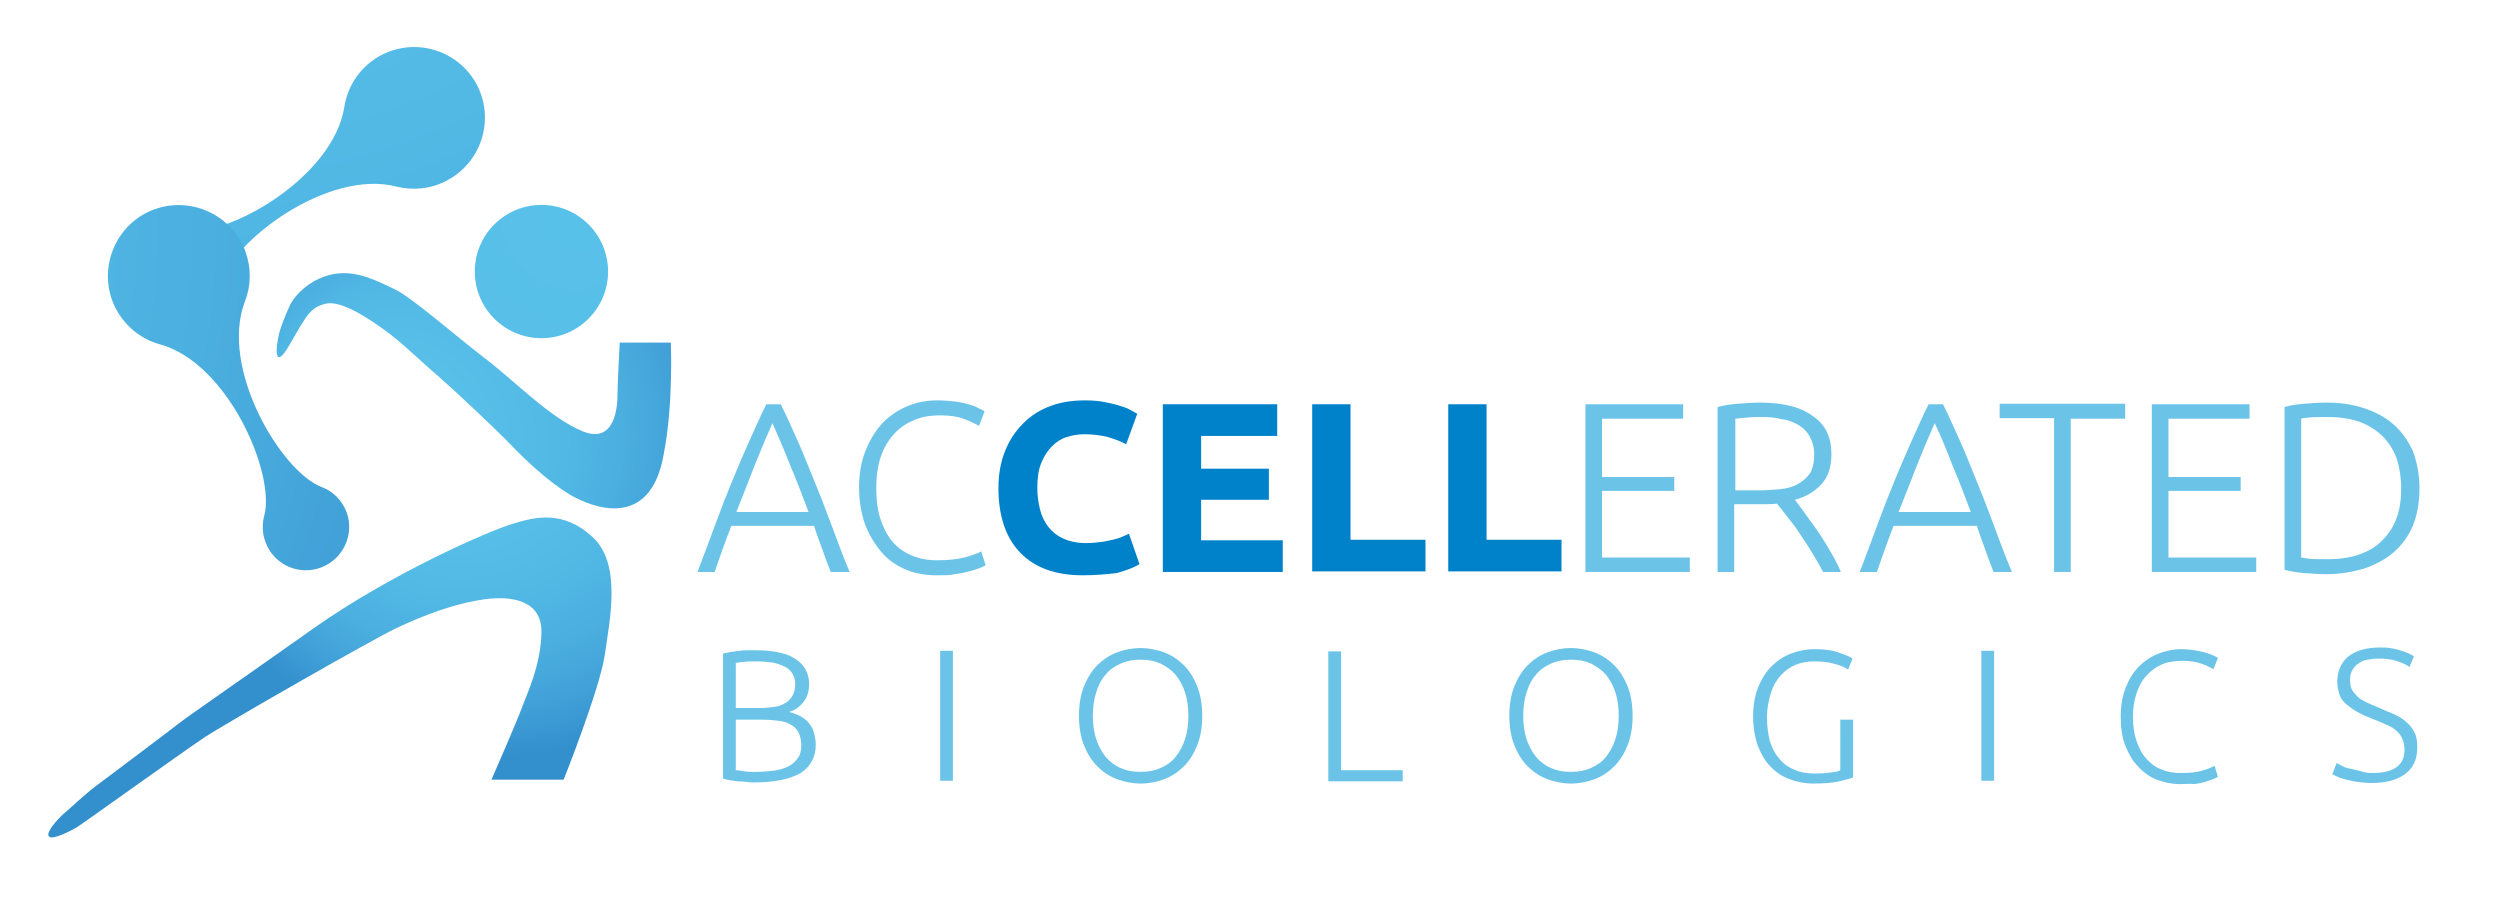 <?xml version="1.0" encoding="utf-8"?>
<!-- Generator: Adobe Illustrator 22.0.1, SVG Export Plug-In . SVG Version: 6.00 Build 0)  -->
<svg version="1.1" id="Layer_1" xmlns="http://www.w3.org/2000/svg" xmlns:xlink="http://www.w3.org/1999/xlink" x="0px" y="0px"
	 viewBox="0 0 450.2 162.7" style="enable-background:new 0 0 450.2 162.7;" xml:space="preserve">
<style type="text/css">
	.st0{fill:#6BC4E8;}
	.st1{fill:#0082CB;}
	.st2{fill:url(#SVGID_1_);}
	.st3{fill:url(#SVGID_2_);}
	.st4{fill:url(#SVGID_3_);}
	.st5{fill:url(#SVGID_4_);}
	.st6{fill:url(#SVGID_5_);}
</style>
<g>
	<path class="st0" d="M149.6,103c-0.6-1.5-1.1-2.9-1.6-4.3c-0.5-1.4-1-2.7-1.4-4h-14.9c-0.5,1.3-1,2.6-1.5,4c-0.5,1.4-1,2.8-1.5,4.3
		h-3.1c1.2-3.1,2.3-6.1,3.3-8.8c1-2.7,2-5.3,3-7.7c1-2.4,2-4.8,3-7c1-2.2,2-4.5,3.1-6.7h2.6c1.1,2.2,2.1,4.5,3.1,6.7
		c1,2.2,1.9,4.6,2.9,7c1,2.4,2,5,3,7.7c1,2.7,2.1,5.7,3.4,8.8H149.6z M139.1,76.2c-1.1,2.5-2.2,5.1-3.2,7.6c-1,2.6-2.1,5.4-3.3,8.4
		h13c-1.1-3-2.2-5.8-3.3-8.4C141.3,81.2,140.2,78.7,139.1,76.2z"/>
	<path class="st0" d="M168.7,103.6c-2,0-3.8-0.3-5.5-1c-1.7-0.7-3.2-1.7-4.4-3.1s-2.2-3-3-5c-0.7-2-1.1-4.2-1.1-6.7s0.4-4.8,1.2-6.7
		c0.8-2,1.8-3.6,3.1-5c1.3-1.3,2.8-2.3,4.5-3c1.7-0.7,3.5-1,5.3-1c1.1,0,2.2,0.1,3.1,0.2c0.9,0.1,1.8,0.3,2.5,0.5
		c0.7,0.2,1.3,0.4,1.8,0.7c0.5,0.2,0.9,0.4,1.1,0.6l-1,2.6c-0.7-0.4-1.7-0.9-2.8-1.3c-1.1-0.4-2.5-0.6-4.2-0.6c-1.9,0-3.6,0.3-5,1
		c-1.4,0.6-2.6,1.5-3.6,2.7c-1,1.2-1.7,2.5-2.2,4.1c-0.5,1.6-0.7,3.4-0.7,5.3c0,2,0.2,3.8,0.7,5.4c0.5,1.6,1.2,3,2.1,4.1
		c0.9,1.1,2.1,2,3.5,2.6c1.4,0.6,2.9,0.9,4.7,0.9c1.9,0,3.6-0.2,4.9-0.5c1.3-0.4,2.3-0.7,3-1.1l0.8,2.5c-0.2,0.1-0.6,0.3-1.1,0.5
		c-0.5,0.2-1.1,0.4-1.9,0.6c-0.8,0.2-1.6,0.4-2.6,0.5C171.1,103.6,170,103.6,168.7,103.6z"/>
	<path class="st1" d="M195,103.6c-5,0-8.7-1.4-11.3-4.1c-2.6-2.7-3.9-6.6-3.9-11.6c0-2.5,0.4-4.7,1.2-6.7c0.8-2,1.9-3.6,3.3-5
		c1.4-1.4,3-2.4,4.9-3.1c1.9-0.7,4-1,6.2-1c1.3,0,2.5,0.1,3.5,0.3s2,0.4,2.8,0.7c0.8,0.2,1.5,0.5,2,0.8s0.9,0.5,1.1,0.6l-2,5.5
		c-0.9-0.5-2-0.9-3.3-1.3c-1.2-0.3-2.7-0.5-4.3-0.5c-1.1,0-2.1,0.2-3.1,0.5c-1,0.3-1.9,0.9-2.7,1.7c-0.8,0.8-1.4,1.8-1.9,3
		c-0.5,1.2-0.7,2.7-0.7,4.5c0,1.4,0.2,2.7,0.5,3.9c0.3,1.2,0.8,2.2,1.5,3.1c0.7,0.9,1.6,1.6,2.7,2.1c1.1,0.5,2.5,0.8,4.1,0.8
		c1,0,1.9-0.1,2.7-0.2c0.8-0.1,1.5-0.3,2.1-0.4c0.6-0.2,1.2-0.3,1.6-0.5c0.5-0.2,0.9-0.4,1.3-0.6l1.9,5.5c-1,0.6-2.3,1.1-4.1,1.6
		C199.3,103.4,197.3,103.6,195,103.6z"/>
	<path class="st1" d="M209.4,103V72.8H230v5.7h-13.7v5.9h12.2V90h-12.2v7.3H231v5.7H209.4z"/>
	<path class="st1" d="M256.7,97.1v5.8h-20.4V72.8h6.9v24.4H256.7z"/>
	<path class="st1" d="M281.2,97.1v5.8h-20.4V72.8h6.9v24.4H281.2z"/>
	<path class="st0" d="M285.5,103V72.8h17.6v2.6h-14.6v10.5h13v2.5h-13v12h15.8v2.6H285.5z"/>
	<path class="st0" d="M329.8,81.8c0,2.3-0.6,4.1-1.8,5.4c-1.2,1.3-2.8,2.3-4.8,2.8c0.5,0.6,1.1,1.4,1.8,2.4c0.7,1,1.5,2.1,2.3,3.2
		c0.8,1.2,1.6,2.4,2.3,3.7c0.8,1.3,1.4,2.5,1.9,3.7h-3.2c-0.6-1.2-1.3-2.3-2-3.5c-0.7-1.2-1.5-2.3-2.2-3.4s-1.5-2.1-2.2-3
		s-1.3-1.7-1.9-2.4c-0.9,0.1-1.9,0.1-2.8,0.1h-4.9V103h-3V73.3c1.1-0.3,2.3-0.5,3.7-0.6c1.4-0.1,2.7-0.2,3.9-0.2
		c4.2,0,7.4,0.8,9.5,2.4C328.7,76.4,329.8,78.7,329.8,81.8z M317.5,75.1c-1.1,0-2.1,0-2.9,0.1c-0.8,0.1-1.5,0.1-2.1,0.2v12.9h4.1
		c1.4,0,2.7-0.1,3.9-0.2c1.2-0.1,2.3-0.4,3.2-0.9c0.9-0.5,1.6-1.1,2.2-1.9c0.5-0.8,0.8-2,0.8-3.4c0-1.3-0.3-2.4-0.8-3.3
		c-0.5-0.9-1.2-1.6-2.1-2.1c-0.9-0.5-1.8-0.9-2.9-1C319.8,75.2,318.6,75.1,317.5,75.1z"/>
	<path class="st0" d="M359,103c-0.6-1.5-1.1-2.9-1.6-4.3c-0.5-1.4-1-2.7-1.4-4H341c-0.5,1.3-1,2.6-1.5,4c-0.5,1.4-1,2.8-1.5,4.3
		h-3.1c1.2-3.1,2.3-6.1,3.3-8.8c1-2.7,2-5.3,3-7.7c1-2.4,2-4.8,3-7c1-2.2,2-4.5,3.1-6.7h2.6c1.1,2.2,2.1,4.5,3.1,6.7
		c1,2.2,1.9,4.6,2.9,7c1,2.4,2,5,3,7.7c1,2.7,2.1,5.7,3.4,8.8H359z M348.4,76.2c-1.1,2.5-2.2,5.1-3.2,7.6c-1,2.6-2.1,5.4-3.3,8.4h13
		c-1.1-3-2.2-5.8-3.3-8.4C350.6,81.2,349.6,78.7,348.4,76.2z"/>
	<path class="st0" d="M382.7,72.8v2.6h-9.8V103h-3V75.3h-9.8v-2.6H382.7z"/>
	<path class="st0" d="M387.5,103V72.8h17.6v2.6h-14.6v10.5h13v2.5h-13v12h15.8v2.6H387.5z"/>
	<path class="st0" d="M435.7,87.9c0,2.6-0.4,4.8-1.2,6.8c-0.8,1.9-2,3.5-3.5,4.8s-3.3,2.2-5.3,2.9c-2.1,0.6-4.3,1-6.8,1
		c-1.2,0-2.5-0.1-3.9-0.2c-1.4-0.1-2.5-0.3-3.6-0.6V73.3c1-0.3,2.2-0.5,3.6-0.6c1.4-0.1,2.6-0.2,3.9-0.2c2.5,0,4.7,0.3,6.8,1
		s3.8,1.6,5.3,2.9c1.5,1.3,2.6,2.9,3.5,4.8C435.2,83.1,435.7,85.3,435.7,87.9z M414.4,100.4c0.2,0,0.6,0.1,1.3,0.2
		c0.7,0.1,1.9,0.1,3.5,0.1c2.2,0,4.1-0.3,5.8-0.9c1.6-0.6,3-1.4,4.1-2.6c1.1-1.1,2-2.5,2.5-4c0.6-1.6,0.8-3.4,0.8-5.3
		s-0.3-3.8-0.8-5.3c-0.6-1.6-1.4-2.9-2.5-4c-1.1-1.1-2.5-2-4.1-2.6c-1.6-0.6-3.6-0.9-5.8-0.9c-1.6,0-2.7,0-3.5,0.1s-1.2,0.1-1.3,0.2
		V100.4z"/>
</g>
<g>
	<path class="st0" d="M135.8,140.9c-0.4,0-0.8,0-1.3-0.1c-0.5,0-1-0.1-1.6-0.1c-0.5-0.1-1-0.1-1.5-0.2s-0.9-0.2-1.2-0.3v-22.5
		c0.4-0.1,0.9-0.2,1.4-0.3c0.5-0.1,1-0.1,1.6-0.2c0.5-0.1,1.1-0.1,1.6-0.1c0.5,0,1,0,1.4,0c1.3,0,2.5,0.1,3.6,0.3
		c1.1,0.2,2.2,0.5,3,1c0.9,0.5,1.6,1.1,2.1,1.9c0.5,0.8,0.8,1.7,0.8,2.9c0,1.3-0.3,2.3-1,3.2s-1.5,1.5-2.6,1.8
		c0.7,0.2,1.3,0.4,1.9,0.7c0.6,0.3,1.1,0.7,1.5,1.1c0.4,0.5,0.8,1,1,1.7c0.2,0.7,0.4,1.5,0.4,2.4c0,2.2-0.9,3.9-2.7,5.1
		C142.3,140.3,139.5,140.9,135.8,140.9z M132.5,127.5h4.5c0.8,0,1.6-0.1,2.4-0.2c0.8-0.1,1.4-0.3,2-0.7c0.6-0.3,1-0.8,1.3-1.3
		c0.3-0.5,0.5-1.3,0.5-2.1c0-0.8-0.2-1.4-0.5-1.9s-0.8-1-1.5-1.3s-1.4-0.6-2.2-0.7c-0.9-0.1-1.8-0.2-2.9-0.2c-0.8,0-1.6,0-2.1,0.1
		c-0.6,0-1.1,0.1-1.5,0.2V127.5z M132.5,129.4v9.3c0.3,0,0.9,0.1,1.5,0.2c0.7,0.1,1.4,0.1,2.1,0.1c1,0,2.1-0.1,3.1-0.2
		s1.9-0.4,2.6-0.7c0.8-0.4,1.4-0.9,1.8-1.5c0.5-0.6,0.7-1.4,0.7-2.4c0-0.9-0.2-1.7-0.5-2.3c-0.3-0.6-0.8-1.1-1.4-1.4
		c-0.6-0.4-1.3-0.6-2.2-0.7s-1.8-0.2-2.9-0.2H132.5z"/>
	<path class="st0" d="M169.3,117.2h2.3v23.4h-2.3V117.2z"/>
	<path class="st0" d="M216.5,128.9c0,2-0.3,3.8-0.9,5.3c-0.6,1.5-1.4,2.8-2.4,3.8c-1,1-2.2,1.8-3.5,2.3c-1.3,0.5-2.8,0.8-4.3,0.8
		s-2.9-0.3-4.3-0.8c-1.3-0.5-2.5-1.3-3.5-2.3c-1-1-1.8-2.3-2.4-3.8c-0.6-1.5-0.9-3.3-0.9-5.3s0.3-3.8,0.9-5.3
		c0.6-1.5,1.4-2.8,2.4-3.8c1-1,2.2-1.8,3.5-2.3c1.3-0.5,2.8-0.8,4.3-0.8s2.9,0.3,4.3,0.8c1.3,0.5,2.5,1.3,3.5,2.3
		c1,1,1.8,2.3,2.4,3.8C216.2,125.2,216.5,126.9,216.5,128.9z M214,128.9c0-1.6-0.2-3-0.6-4.2c-0.4-1.3-1-2.3-1.7-3.2
		c-0.8-0.9-1.7-1.5-2.7-2c-1.1-0.5-2.2-0.7-3.6-0.7c-1.3,0-2.5,0.2-3.6,0.7c-1.1,0.5-2,1.1-2.7,2c-0.8,0.9-1.3,1.9-1.7,3.2
		c-0.4,1.2-0.6,2.7-0.6,4.2s0.2,3,0.6,4.2c0.4,1.2,1,2.3,1.7,3.2c0.8,0.9,1.7,1.6,2.7,2c1.1,0.5,2.2,0.7,3.6,0.7
		c1.3,0,2.5-0.2,3.6-0.7c1.1-0.5,2-1.1,2.7-2s1.3-1.9,1.7-3.2C213.8,131.9,214,130.5,214,128.9z"/>
	<path class="st0" d="M252.6,138.7v2h-13.4v-23.4h2.3v21.4H252.6z"/>
	<path class="st0" d="M294,128.9c0,2-0.3,3.8-0.9,5.3s-1.4,2.8-2.4,3.8c-1,1-2.2,1.8-3.5,2.3c-1.3,0.5-2.8,0.8-4.3,0.8
		s-2.9-0.3-4.3-0.8c-1.3-0.5-2.5-1.3-3.5-2.3s-1.8-2.3-2.4-3.8c-0.6-1.5-0.9-3.3-0.9-5.3s0.3-3.8,0.9-5.3c0.6-1.5,1.4-2.8,2.4-3.8
		s2.2-1.8,3.5-2.3c1.3-0.5,2.8-0.8,4.3-0.8s2.9,0.3,4.3,0.8c1.3,0.5,2.5,1.3,3.5,2.3c1,1,1.8,2.3,2.4,3.8S294,126.9,294,128.9z
		 M291.5,128.9c0-1.6-0.2-3-0.6-4.2c-0.4-1.3-1-2.3-1.7-3.2c-0.8-0.9-1.7-1.5-2.7-2c-1.1-0.5-2.2-0.7-3.6-0.7
		c-1.3,0-2.5,0.2-3.6,0.7c-1.1,0.5-2,1.1-2.7,2c-0.8,0.9-1.3,1.9-1.7,3.2c-0.4,1.2-0.6,2.7-0.6,4.2s0.2,3,0.6,4.2
		c0.4,1.2,1,2.3,1.7,3.2c0.8,0.9,1.7,1.6,2.7,2c1.1,0.5,2.2,0.7,3.6,0.7c1.3,0,2.5-0.2,3.6-0.7c1.1-0.5,2-1.1,2.7-2s1.3-1.9,1.7-3.2
		C291.3,131.9,291.5,130.5,291.5,128.9z"/>
	<path class="st0" d="M331.4,129.6h2.3V140c-0.4,0.2-1.3,0.4-2.5,0.7c-1.3,0.3-2.8,0.4-4.7,0.4c-1.5,0-3-0.3-4.3-0.8
		c-1.3-0.5-2.5-1.3-3.4-2.3c-1-1-1.7-2.3-2.3-3.8c-0.5-1.5-0.8-3.3-0.8-5.2s0.3-3.7,0.9-5.2c0.6-1.5,1.4-2.8,2.4-3.8
		c1-1,2.2-1.8,3.5-2.3c1.3-0.5,2.8-0.8,4.3-0.8c1.8,0,3.2,0.2,4.3,0.6s2,0.7,2.5,1.1l-0.8,2c-0.6-0.5-1.5-0.8-2.6-1.1
		c-1.1-0.3-2.3-0.4-3.5-0.4c-1.2,0-2.3,0.2-3.3,0.6s-2,1.1-2.7,1.9c-0.8,0.9-1.4,1.9-1.8,3.2s-0.7,2.7-0.7,4.4c0,1.6,0.2,3,0.5,4.2
		c0.4,1.3,0.9,2.3,1.7,3.2c0.7,0.9,1.7,1.6,2.7,2c1.1,0.5,2.4,0.7,3.8,0.7c1.2,0,2.1-0.1,2.9-0.2s1.3-0.2,1.6-0.4V129.6z"/>
	<path class="st0" d="M356.8,117.2h2.3v23.4h-2.3V117.2z"/>
	<path class="st0" d="M392.6,141.2c-1.5,0-2.9-0.3-4.2-0.8c-1.3-0.5-2.4-1.3-3.4-2.4c-1-1-1.7-2.3-2.3-3.8c-0.6-1.5-0.8-3.3-0.8-5.2
		s0.3-3.7,0.9-5.2s1.4-2.8,2.4-3.8c1-1,2.2-1.8,3.5-2.3c1.3-0.5,2.7-0.8,4.1-0.8c0.9,0,1.7,0.1,2.4,0.2c0.7,0.1,1.4,0.3,1.9,0.4
		c0.5,0.2,1,0.3,1.4,0.5c0.4,0.2,0.7,0.3,0.9,0.5l-0.8,2c-0.6-0.3-1.3-0.7-2.2-1c-0.9-0.3-2-0.5-3.3-0.5c-1.5,0-2.8,0.2-3.9,0.7
		c-1.1,0.5-2,1.2-2.8,2.1s-1.3,2-1.7,3.2c-0.4,1.2-0.6,2.6-0.6,4.1c0,1.6,0.2,3,0.6,4.2c0.4,1.2,0.9,2.3,1.7,3.2s1.6,1.6,2.7,2
		c1.1,0.5,2.3,0.7,3.6,0.7c1.5,0,2.8-0.1,3.8-0.4c1-0.3,1.8-0.6,2.3-0.9l0.6,2c-0.2,0.1-0.4,0.2-0.8,0.4c-0.4,0.1-0.9,0.3-1.5,0.5
		c-0.6,0.2-1.3,0.3-2,0.4C394.5,141.1,393.6,141.2,392.6,141.2z"/>
	<path class="st0" d="M427.2,139.2c1.8,0,3.3-0.3,4.3-1c1-0.7,1.5-1.7,1.5-3.2c0-0.9-0.2-1.6-0.5-2.2c-0.3-0.6-0.8-1.1-1.3-1.5
		c-0.5-0.4-1.2-0.7-1.9-1c-0.7-0.3-1.4-0.6-2.2-0.9c-1-0.4-1.9-0.8-2.6-1.2s-1.4-0.9-2-1.4s-1-1.1-1.2-1.7s-0.4-1.4-0.4-2.3
		c0-2,0.7-3.5,2-4.6c1.3-1,3.2-1.6,5.6-1.6c0.6,0,1.3,0,1.9,0.1c0.6,0.1,1.2,0.2,1.7,0.4c0.5,0.1,1,0.3,1.5,0.5s0.8,0.4,1.1,0.6
		l-0.8,1.9c-0.7-0.5-1.5-0.8-2.4-1.1s-2-0.4-3.1-0.4c-0.8,0-1.4,0.1-2.1,0.2s-1.2,0.4-1.6,0.7c-0.5,0.3-0.8,0.7-1.1,1.2
		c-0.3,0.5-0.4,1.1-0.4,1.8c0,0.7,0.1,1.3,0.4,1.8c0.3,0.5,0.7,0.9,1.1,1.3c0.5,0.4,1.1,0.7,1.7,1c0.7,0.3,1.4,0.6,2.1,0.9
		c0.9,0.4,1.8,0.8,2.6,1.1c0.8,0.4,1.6,0.8,2.2,1.4c0.6,0.5,1.1,1.1,1.5,1.9c0.4,0.7,0.5,1.7,0.5,2.7c0,2.1-0.7,3.7-2.2,4.8
		c-1.5,1.1-3.5,1.6-6.1,1.6c-0.9,0-1.7-0.1-2.5-0.2c-0.8-0.1-1.4-0.3-2-0.4c-0.6-0.2-1.1-0.3-1.5-0.5c-0.4-0.2-0.7-0.3-1-0.5l0.8-2
		c0.2,0.1,0.5,0.3,0.9,0.5c0.4,0.2,0.8,0.4,1.4,0.5s1.1,0.3,1.8,0.4C425.7,139.1,426.4,139.2,427.2,139.2z"/>
</g>
<g>
	<g>
		<g>
			
				<radialGradient id="SVGID_1_" cx="-484.409" cy="543.91" r="217.677" gradientTransform="matrix(0.45 0.893 -0.893 0.45 736 101.444)" gradientUnits="userSpaceOnUse">
				<stop  offset="0" style="stop-color:#58C1E9"/>
				<stop  offset="0.331" style="stop-color:#57BFE8"/>
				<stop  offset="0.535" style="stop-color:#52B9E5"/>
				<stop  offset="0.705" style="stop-color:#4BAFDF"/>
				<stop  offset="0.856" style="stop-color:#41A1D8"/>
				<stop  offset="0.993" style="stop-color:#3590CE"/>
				<stop  offset="1" style="stop-color:#348FCD"/>
			</radialGradient>
			<path class="st2" d="M39.8,51.1L39.8,51.1c1.9-7.6,19.2-20.7,31.6-17.5l0,0c2.9,0.7,6,0.5,8.9-1c6.3-3.2,8.8-10.8,5.7-17.1
				c-3.2-6.3-10.8-8.8-17.1-5.7c-3.8,1.9-6.3,5.5-6.9,9.5l0,0C60,31.9,41.2,42.7,33.4,41.5l0,0c-1.6-0.2-3.2,0-4.7,0.7
				c-3.9,1.9-5.4,6.6-3.5,10.5c1.9,3.9,6.6,5.4,10.5,3.5C37.9,55.1,39.3,53.2,39.8,51.1z"/>
			
				<radialGradient id="SVGID_2_" cx="738.834" cy="95.807" r="217.682" gradientTransform="matrix(0.939 -0.345 0.345 0.939 -842.563 204.095)" gradientUnits="userSpaceOnUse">
				<stop  offset="0" style="stop-color:#58C1E9"/>
				<stop  offset="0.331" style="stop-color:#57BFE8"/>
				<stop  offset="0.535" style="stop-color:#52B9E5"/>
				<stop  offset="0.705" style="stop-color:#4BAFDF"/>
				<stop  offset="0.856" style="stop-color:#41A1D8"/>
				<stop  offset="0.993" style="stop-color:#3590CE"/>
				<stop  offset="1" style="stop-color:#348FCD"/>
			</radialGradient>
			<path class="st3" d="M57.9,87.7L57.9,87.7c-7.3-2.8-18.4-21.4-13.8-33.4l0,0c1.1-2.8,1.2-5.9,0.1-9c-2.4-6.6-9.8-10-16.4-7.6
				c-6.6,2.4-10,9.8-7.6,16.4c1.5,4,4.8,6.9,8.6,7.9l0,0c12.3,3.4,20.8,23.3,18.8,30.8l0,0c-0.4,1.5-0.4,3.2,0.2,4.8
				c1.5,4.1,6,6.1,10,4.6c4-1.5,6.1-6,4.6-10C61.6,90.1,59.9,88.4,57.9,87.7z"/>
		</g>
	</g>
	<radialGradient id="SVGID_3_" cx="103.29" cy="39.28" r="78.03" gradientUnits="userSpaceOnUse">
		<stop  offset="0" style="stop-color:#58C1E9"/>
		<stop  offset="0.331" style="stop-color:#57BFE8"/>
		<stop  offset="0.535" style="stop-color:#52B9E5"/>
		<stop  offset="0.705" style="stop-color:#4BAFDF"/>
		<stop  offset="0.856" style="stop-color:#41A1D8"/>
		<stop  offset="0.993" style="stop-color:#3590CE"/>
		<stop  offset="1" style="stop-color:#348FCD"/>
	</radialGradient>
	<circle class="st4" cx="97.5" cy="48.9" r="12"/>
	<radialGradient id="SVGID_4_" cx="83.651" cy="77.562" r="49.152" fx="62.354" fy="80.689" gradientUnits="userSpaceOnUse">
		<stop  offset="0" style="stop-color:#58C1E9"/>
		<stop  offset="0.331" style="stop-color:#57BFE8"/>
		<stop  offset="0.535" style="stop-color:#52B9E5"/>
		<stop  offset="0.705" style="stop-color:#4BAFDF"/>
		<stop  offset="0.856" style="stop-color:#41A1D8"/>
		<stop  offset="0.993" style="stop-color:#3590CE"/>
		<stop  offset="1" style="stop-color:#348FCD"/>
	</radialGradient>
	<path class="st5" d="M120.8,61.7h-9.2c0,0-0.4,7.4-0.4,9.4s-0.4,8.9-6.2,6.6s-12.2-9-17.7-13.2c-5.5-4.2-13.2-11-16.2-12.4
		c-3-1.4-6.6-3.4-10.7-2.8c-3.9,0.6-7,3.3-8.2,5.7c-1.1,2.4-1.5,3.6-1.9,4.9c-0.7,2.7-1,7.2,1.9,2.1c3.1-5.4,3.7-6.6,6.4-7.3
		c2.8-0.7,7.7,2.6,10.6,4.7c3,2.1,6.6,5.7,9.9,8.5c3.2,2.8,10.5,9.7,12.9,12.2c2.4,2.5,6.3,6.3,10.5,8.9c4.2,2.5,14.6,6.5,17-7.1
		C121.3,72.9,120.8,61.7,120.8,61.7z"/>
	<radialGradient id="SVGID_5_" cx="89.642" cy="75.345" r="60.696" fx="76.669" fy="74.049" gradientUnits="userSpaceOnUse">
		<stop  offset="0" style="stop-color:#58C1E9"/>
		<stop  offset="0.331" style="stop-color:#57BFE8"/>
		<stop  offset="0.535" style="stop-color:#52B9E5"/>
		<stop  offset="0.705" style="stop-color:#4BAFDF"/>
		<stop  offset="0.856" style="stop-color:#41A1D8"/>
		<stop  offset="0.993" style="stop-color:#3590CE"/>
		<stop  offset="1" style="stop-color:#348FCD"/>
	</radialGradient>
	<path class="st6" d="M88.5,140.4h13c0,0,6.4-16,7.4-22.4c0.9-6.4,3.1-16.4-2.2-21.3s-10.4-3.6-14.3-2.4c-4.4,1.3-22,9-36,18.9
		s-23,16.1-24.1,17c-1.1,0.9-13.1,9.9-15.1,11.4c-2,1.5-4.7,4.1-5.8,5c-1,0.9-3.2,3.3-2.6,4c0.5,0.8,4-1,5-1.6s19.1-13.6,23-16.2
		c3.6-2.4,30-17.5,34.6-19.7c4.7-2.2,10.2-4.4,16-5.2c4.6-0.6,10.2,0.1,10.1,6c-0.1,5.9-2.6,11-3.5,13.5S88.5,140.4,88.5,140.4z"/>
</g>
</svg>
